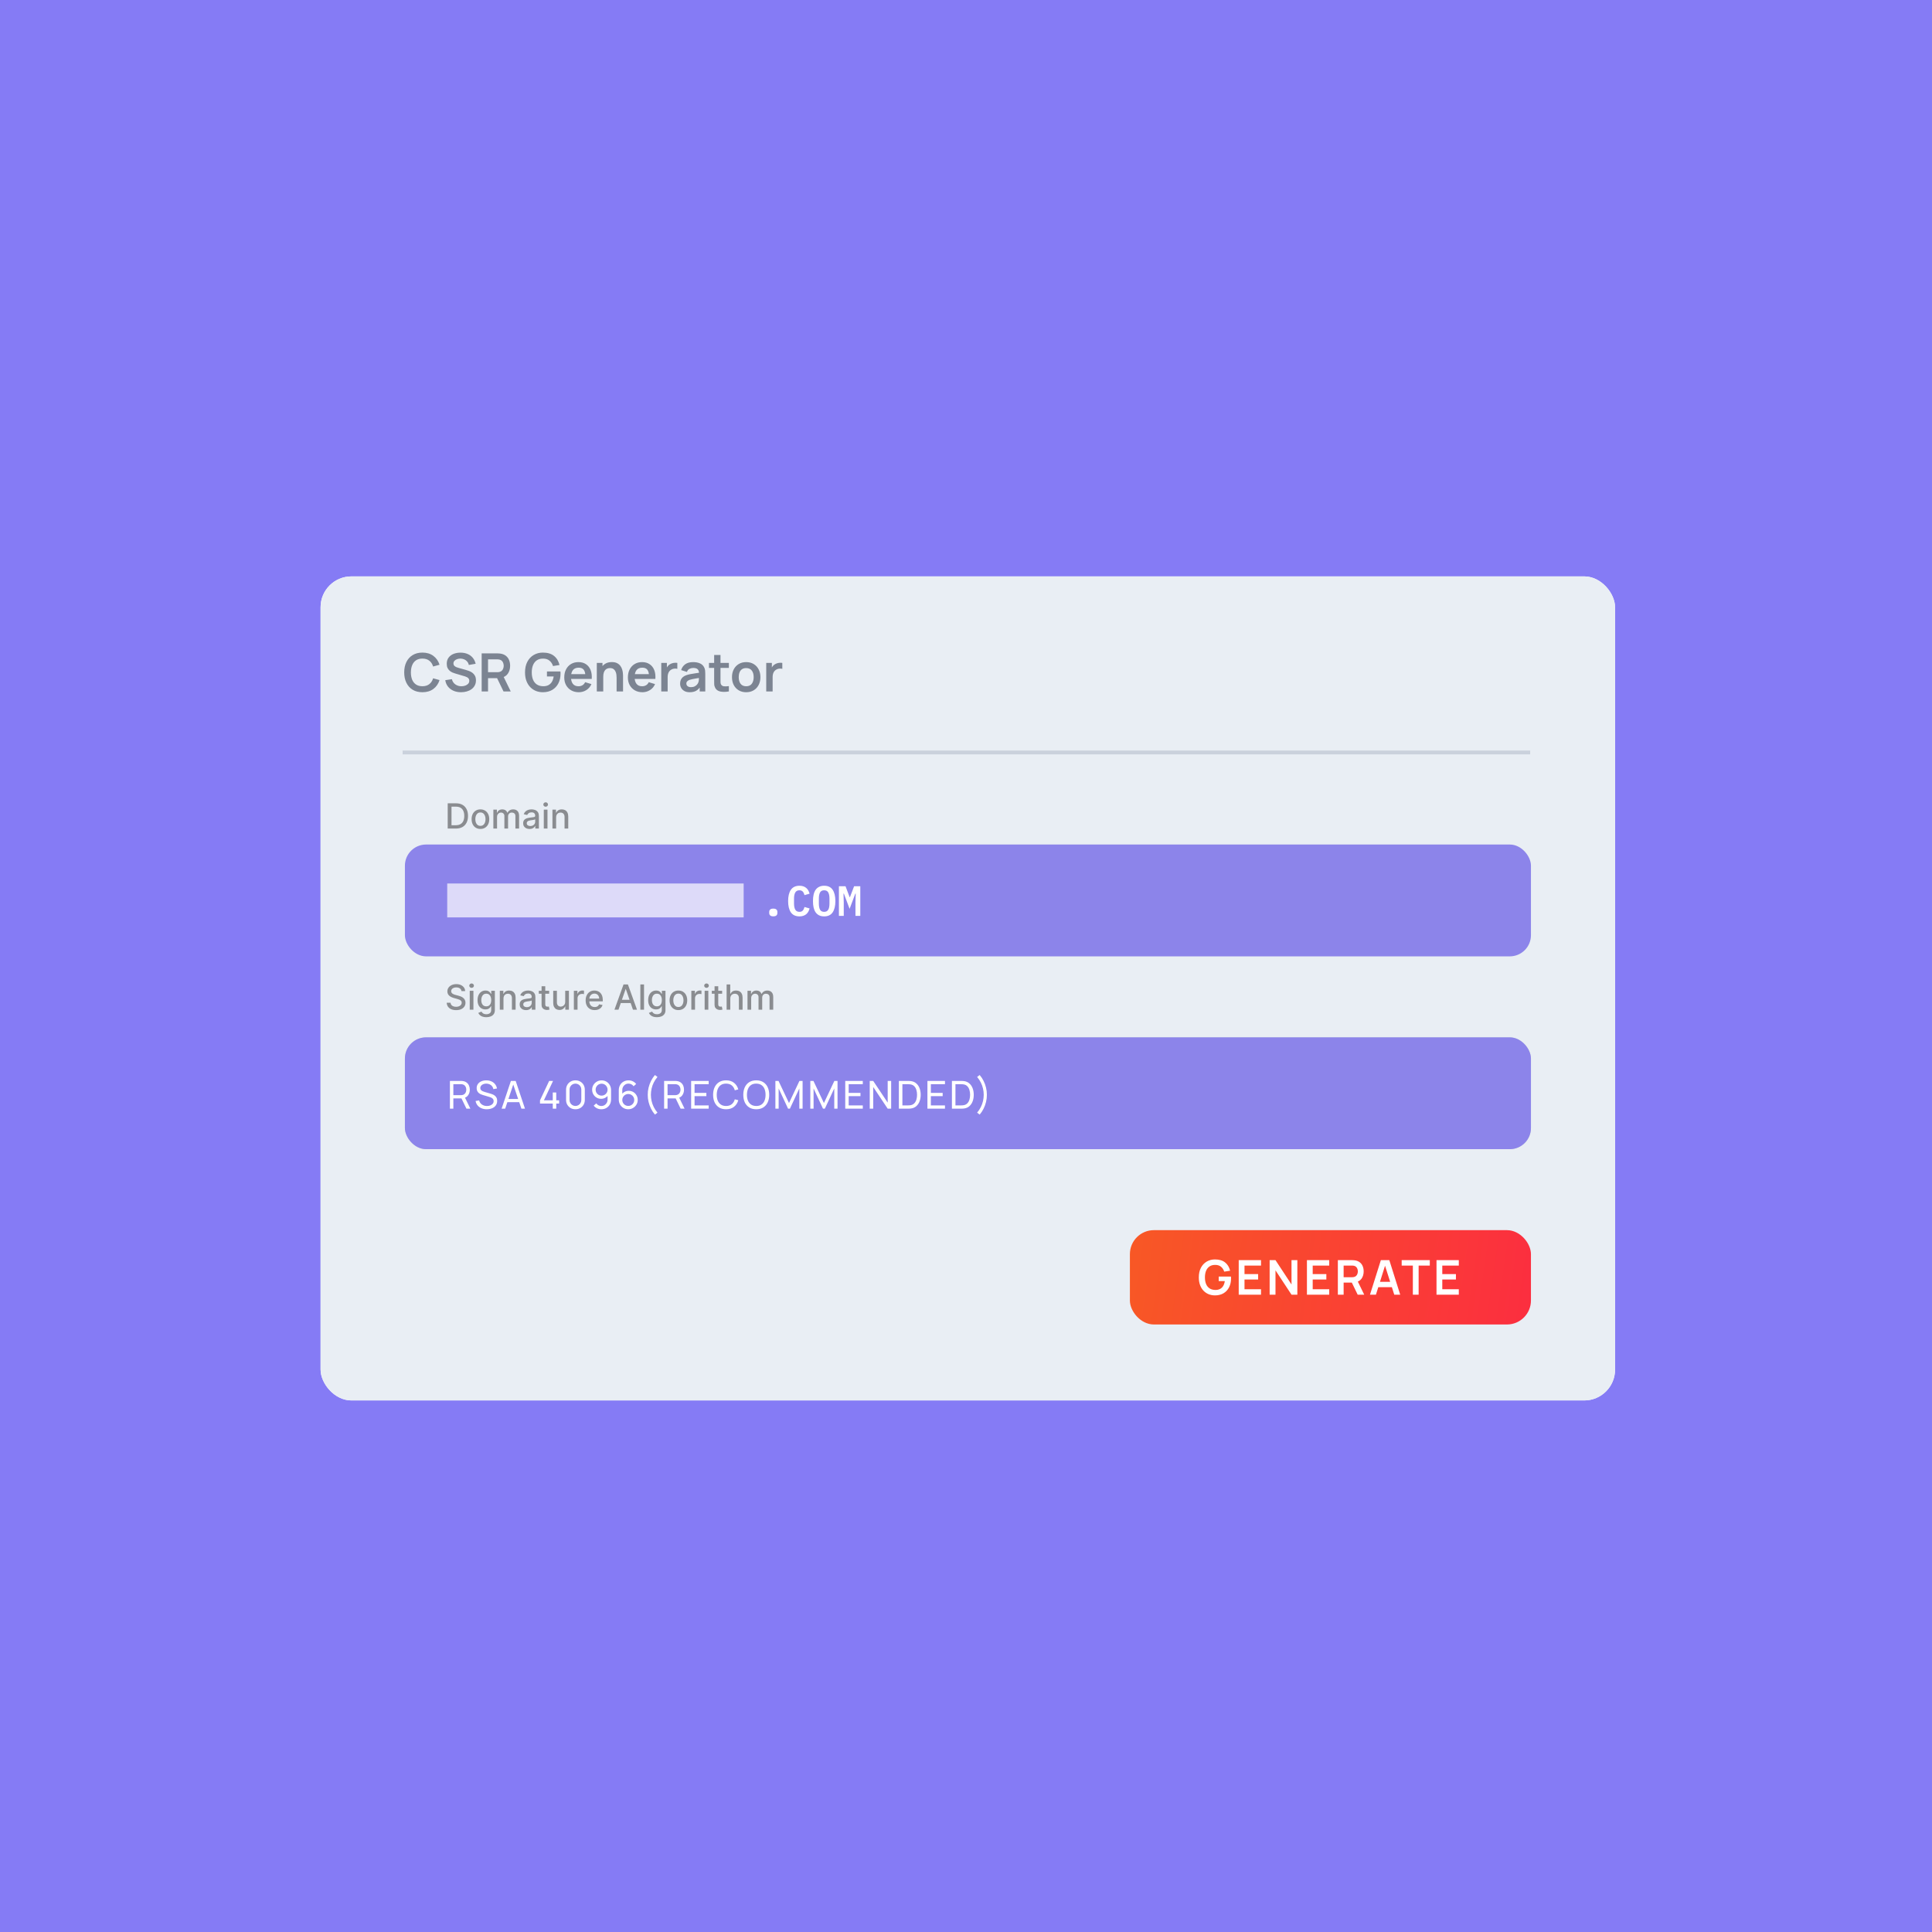 <?xml version="1.0" encoding="UTF-8"?>
<svg xmlns="http://www.w3.org/2000/svg" width="501" height="501" viewBox="0 0 501 501" fill="none">
  <rect width="501" height="501" fill="#857BF5"></rect>
  <g clip-path="url(#clip0_2867_56374)">
    <rect x="83.132" y="149.467" width="335.682" height="213.69" rx="8" fill="white"></rect>
    <rect x="83.132" y="149.467" width="335.682" height="213.69" rx="8" fill="#E9EEF4"></rect>
    <rect x="105" y="269" width="292" height="29" rx="5.485" fill="#C8D0D8"></rect>
    <rect x="105" y="269" width="292" height="29" rx="5.485" fill="#8C84EA"></rect>
    <path d="M116.671 287.5V280.3H119.516C119.586 280.3 119.669 280.303 119.766 280.31C119.862 280.313 119.956 280.323 120.046 280.34C120.436 280.4 120.762 280.533 121.026 280.74C121.292 280.947 121.492 281.208 121.626 281.525C121.759 281.838 121.826 282.187 121.826 282.57C121.826 283.127 121.681 283.61 121.391 284.02C121.101 284.427 120.676 284.682 120.116 284.785L119.776 284.84H117.561V287.5H116.671ZM120.956 287.5L119.536 284.57L120.416 284.3L121.976 287.5H120.956ZM117.561 283.995H119.486C119.549 283.995 119.621 283.992 119.701 283.985C119.784 283.978 119.862 283.967 119.936 283.95C120.166 283.897 120.352 283.8 120.496 283.66C120.642 283.517 120.749 283.35 120.816 283.16C120.882 282.967 120.916 282.77 120.916 282.57C120.916 282.37 120.882 282.175 120.816 281.985C120.749 281.792 120.642 281.623 120.496 281.48C120.352 281.337 120.166 281.24 119.936 281.19C119.862 281.17 119.784 281.158 119.701 281.155C119.621 281.148 119.549 281.145 119.486 281.145H117.561V283.995ZM126.232 287.65C125.722 287.65 125.262 287.563 124.852 287.39C124.445 287.217 124.109 286.97 123.842 286.65C123.579 286.327 123.407 285.945 123.327 285.505L124.247 285.36C124.364 285.813 124.605 286.168 124.972 286.425C125.342 286.678 125.777 286.805 126.277 286.805C126.6 286.805 126.892 286.755 127.152 286.655C127.415 286.552 127.624 286.405 127.777 286.215C127.93 286.025 128.007 285.8 128.007 285.54C128.007 285.38 127.979 285.243 127.922 285.13C127.869 285.013 127.794 284.915 127.697 284.835C127.604 284.752 127.497 284.682 127.377 284.625C127.257 284.568 127.132 284.522 127.002 284.485L125.167 283.94C124.967 283.88 124.774 283.805 124.587 283.715C124.4 283.622 124.234 283.507 124.087 283.37C123.94 283.23 123.824 283.063 123.737 282.87C123.65 282.673 123.607 282.442 123.607 282.175C123.607 281.748 123.717 281.385 123.937 281.085C124.16 280.782 124.462 280.55 124.842 280.39C125.222 280.23 125.65 280.152 126.127 280.155C126.61 280.158 127.042 280.245 127.422 280.415C127.805 280.582 128.122 280.822 128.372 281.135C128.625 281.448 128.795 281.823 128.882 282.26L127.937 282.425C127.887 282.132 127.775 281.88 127.602 281.67C127.432 281.457 127.219 281.293 126.962 281.18C126.705 281.063 126.424 281.003 126.117 281C125.824 280.997 125.559 281.043 125.322 281.14C125.085 281.237 124.897 281.372 124.757 281.545C124.617 281.715 124.547 281.912 124.547 282.135C124.547 282.355 124.61 282.533 124.737 282.67C124.864 282.803 125.019 282.91 125.202 282.99C125.389 283.067 125.57 283.13 125.747 283.18L127.117 283.575C127.274 283.618 127.454 283.678 127.657 283.755C127.864 283.832 128.064 283.94 128.257 284.08C128.45 284.217 128.61 284.4 128.737 284.63C128.864 284.857 128.927 285.143 128.927 285.49C128.927 285.837 128.857 286.145 128.717 286.415C128.58 286.685 128.389 286.912 128.142 287.095C127.895 287.275 127.609 287.412 127.282 287.505C126.955 287.602 126.605 287.65 126.232 287.65ZM130.076 287.5L132.486 280.3H133.726L136.136 287.5H135.211L132.956 280.82H133.236L131.001 287.5H130.076ZM131.236 285.815V284.98H134.976V285.815H131.236ZM143.343 287.5V286.175H140.033V285.33L142.408 280.3H143.418L141.043 285.33H143.343V283.305H144.243V285.33H144.993V286.175H144.243V287.5H143.343ZM149.22 287.65C148.753 287.65 148.337 287.545 147.97 287.335C147.607 287.122 147.318 286.833 147.105 286.47C146.895 286.103 146.79 285.687 146.79 285.22V282.58C146.79 282.113 146.895 281.697 147.105 281.33C147.318 280.963 147.607 280.675 147.97 280.465C148.337 280.255 148.753 280.15 149.22 280.15C149.687 280.15 150.103 280.255 150.47 280.465C150.837 280.675 151.125 280.963 151.335 281.33C151.545 281.697 151.65 282.113 151.65 282.58V285.22C151.65 285.687 151.545 286.103 151.335 286.47C151.125 286.833 150.837 287.122 150.47 287.335C150.103 287.545 149.687 287.65 149.22 287.65ZM149.22 286.795C149.503 286.795 149.76 286.727 149.99 286.59C150.22 286.453 150.403 286.27 150.54 286.04C150.677 285.807 150.745 285.55 150.745 285.27V282.525C150.745 282.242 150.677 281.985 150.54 281.755C150.403 281.525 150.22 281.342 149.99 281.205C149.76 281.068 149.503 281 149.22 281C148.94 281 148.683 281.068 148.45 281.205C148.22 281.342 148.037 281.525 147.9 281.755C147.763 281.985 147.695 282.242 147.695 282.525V285.27C147.695 285.55 147.763 285.807 147.9 286.04C148.037 286.27 148.22 286.453 148.45 286.59C148.683 286.727 148.94 286.795 149.22 286.795ZM156.005 280.155C156.465 280.155 156.88 280.265 157.25 280.485C157.62 280.705 157.913 281.005 158.13 281.385C158.35 281.765 158.46 282.197 158.46 282.68V285.075C158.46 285.578 158.351 286.023 158.135 286.41C157.918 286.797 157.618 287.1 157.235 287.32C156.855 287.54 156.418 287.65 155.925 287.65C155.531 287.65 155.163 287.568 154.82 287.405C154.48 287.242 154.191 287.01 153.955 286.71L154.62 286.12C154.766 286.327 154.955 286.493 155.185 286.62C155.415 286.743 155.661 286.805 155.925 286.805C156.245 286.805 156.526 286.728 156.77 286.575C157.016 286.422 157.208 286.222 157.345 285.975C157.485 285.728 157.555 285.462 157.555 285.175V283.73L157.75 283.95C157.543 284.25 157.278 284.49 156.955 284.67C156.631 284.85 156.28 284.94 155.9 284.94C155.453 284.94 155.053 284.835 154.7 284.625C154.346 284.415 154.066 284.132 153.86 283.775C153.653 283.415 153.55 283.012 153.55 282.565C153.55 282.118 153.661 281.713 153.885 281.35C154.108 280.983 154.405 280.693 154.775 280.48C155.148 280.263 155.558 280.155 156.005 280.155ZM156.005 281.015C155.718 281.015 155.456 281.085 155.22 281.225C154.986 281.362 154.8 281.548 154.66 281.785C154.52 282.018 154.45 282.278 154.45 282.565C154.45 282.852 154.518 283.113 154.655 283.35C154.795 283.583 154.981 283.77 155.215 283.91C155.451 284.05 155.713 284.12 156 284.12C156.286 284.12 156.548 284.05 156.785 283.91C157.021 283.77 157.208 283.583 157.345 283.35C157.485 283.113 157.555 282.852 157.555 282.565C157.555 282.282 157.485 282.023 157.345 281.79C157.208 281.553 157.021 281.365 156.785 281.225C156.551 281.085 156.291 281.015 156.005 281.015ZM162.916 287.65C162.459 287.65 162.044 287.54 161.671 287.32C161.301 287.1 161.006 286.8 160.786 286.42C160.569 286.037 160.461 285.605 160.461 285.125V282.73C160.461 282.227 160.569 281.782 160.786 281.395C161.006 281.005 161.306 280.702 161.686 280.485C162.069 280.265 162.506 280.155 162.996 280.155C163.392 280.155 163.761 280.237 164.101 280.4C164.444 280.56 164.732 280.792 164.966 281.095L164.301 281.685C164.157 281.475 163.971 281.308 163.741 281.185C163.511 281.062 163.262 281 162.996 281C162.679 281 162.397 281.077 162.151 281.23C161.907 281.38 161.716 281.58 161.576 281.83C161.436 282.077 161.366 282.343 161.366 282.63V284.075L161.171 283.855C161.381 283.555 161.647 283.315 161.971 283.135C162.294 282.955 162.644 282.865 163.021 282.865C163.467 282.865 163.867 282.97 164.221 283.18C164.577 283.39 164.857 283.675 165.061 284.035C165.267 284.392 165.371 284.793 165.371 285.24C165.371 285.687 165.259 286.092 165.036 286.455C164.812 286.818 164.514 287.108 164.141 287.325C163.771 287.542 163.362 287.65 162.916 287.65ZM162.916 286.79C163.202 286.79 163.464 286.722 163.701 286.585C163.937 286.445 164.124 286.258 164.261 286.025C164.401 285.788 164.471 285.527 164.471 285.24C164.471 284.953 164.401 284.692 164.261 284.455C164.124 284.218 163.937 284.032 163.701 283.895C163.467 283.755 163.207 283.685 162.921 283.685C162.634 283.685 162.372 283.755 162.136 283.895C161.902 284.032 161.716 284.218 161.576 284.455C161.436 284.692 161.366 284.953 161.366 285.24C161.366 285.523 161.434 285.783 161.571 286.02C161.711 286.253 161.897 286.44 162.131 286.58C162.367 286.72 162.629 286.79 162.916 286.79ZM169.836 289.03C169.446 288.58 169.111 288.075 168.831 287.515C168.551 286.955 168.336 286.367 168.186 285.75C168.036 285.133 167.965 284.517 167.971 283.9C167.965 283.28 168.036 282.662 168.186 282.045C168.336 281.428 168.551 280.842 168.831 280.285C169.111 279.725 169.446 279.22 169.836 278.77L170.496 279.27C170.103 279.737 169.78 280.222 169.526 280.725C169.276 281.228 169.091 281.747 168.971 282.28C168.851 282.81 168.79 283.35 168.786 283.9C168.79 284.443 168.851 284.983 168.971 285.52C169.095 286.053 169.281 286.573 169.531 287.08C169.785 287.583 170.106 288.065 170.496 288.525L169.836 289.03ZM172.217 287.5V280.3H175.062C175.132 280.3 175.216 280.303 175.312 280.31C175.409 280.313 175.502 280.323 175.592 280.34C175.982 280.4 176.309 280.533 176.572 280.74C176.839 280.947 177.039 281.208 177.172 281.525C177.306 281.838 177.372 282.187 177.372 282.57C177.372 283.127 177.227 283.61 176.937 284.02C176.647 284.427 176.222 284.682 175.662 284.785L175.322 284.84H173.107V287.5H172.217ZM176.502 287.5L175.082 284.57L175.962 284.3L177.522 287.5H176.502ZM173.107 283.995H175.032C175.096 283.995 175.167 283.992 175.247 283.985C175.331 283.978 175.409 283.967 175.482 283.95C175.712 283.897 175.899 283.8 176.042 283.66C176.189 283.517 176.296 283.35 176.362 283.16C176.429 282.967 176.462 282.77 176.462 282.57C176.462 282.37 176.429 282.175 176.362 281.985C176.296 281.792 176.189 281.623 176.042 281.48C175.899 281.337 175.712 281.24 175.482 281.19C175.409 281.17 175.331 281.158 175.247 281.155C175.167 281.148 175.096 281.145 175.032 281.145H173.107V283.995ZM179.223 287.5V280.3H183.773V281.145H180.113V283.4H183.173V284.245H180.113V286.655H183.773V287.5H179.223ZM188.281 287.65C187.565 287.65 186.956 287.492 186.456 287.175C185.956 286.858 185.575 286.418 185.311 285.855C185.051 285.292 184.921 284.64 184.921 283.9C184.921 283.16 185.051 282.508 185.311 281.945C185.575 281.382 185.956 280.942 186.456 280.625C186.956 280.308 187.565 280.15 188.281 280.15C189.115 280.15 189.8 280.362 190.336 280.785C190.876 281.208 191.248 281.778 191.451 282.495L190.546 282.735C190.4 282.198 190.138 281.775 189.761 281.465C189.385 281.155 188.891 281 188.281 281C187.745 281 187.298 281.122 186.941 281.365C186.585 281.608 186.316 281.948 186.136 282.385C185.956 282.818 185.865 283.323 185.861 283.9C185.858 284.473 185.946 284.978 186.126 285.415C186.306 285.848 186.576 286.188 186.936 286.435C187.296 286.678 187.745 286.8 188.281 286.8C188.891 286.8 189.385 286.645 189.761 286.335C190.138 286.022 190.4 285.598 190.546 285.065L191.451 285.305C191.248 286.018 190.876 286.588 190.336 287.015C189.8 287.438 189.115 287.65 188.281 287.65ZM196.108 287.65C195.391 287.65 194.783 287.492 194.283 287.175C193.783 286.858 193.401 286.418 193.138 285.855C192.878 285.292 192.748 284.64 192.748 283.9C192.748 283.16 192.878 282.508 193.138 281.945C193.401 281.382 193.783 280.942 194.283 280.625C194.783 280.308 195.391 280.15 196.108 280.15C196.828 280.15 197.438 280.308 197.938 280.625C198.438 280.942 198.818 281.382 199.078 281.945C199.338 282.508 199.468 283.16 199.468 283.9C199.468 284.64 199.338 285.292 199.078 285.855C198.818 286.418 198.438 286.858 197.938 287.175C197.438 287.492 196.828 287.65 196.108 287.65ZM196.108 286.8C196.645 286.803 197.091 286.683 197.448 286.44C197.808 286.193 198.076 285.852 198.253 285.415C198.433 284.978 198.523 284.473 198.523 283.9C198.523 283.323 198.433 282.818 198.253 282.385C198.076 281.952 197.808 281.613 197.448 281.37C197.091 281.127 196.645 281.003 196.108 281C195.571 280.997 195.125 281.117 194.768 281.36C194.415 281.603 194.148 281.943 193.968 282.38C193.788 282.817 193.696 283.323 193.693 283.9C193.69 284.473 193.778 284.977 193.958 285.41C194.138 285.843 194.406 286.183 194.763 286.43C195.123 286.673 195.571 286.797 196.108 286.8ZM201.072 287.5V280.3H201.882L204.602 286.035L207.307 280.3H208.127V287.495H207.282V282.255L204.837 287.5H204.362L201.917 282.255V287.5H201.072ZM210.129 287.5V280.3H210.939L213.659 286.035L216.364 280.3H217.184V287.495H216.339V282.255L213.894 287.5H213.419L210.974 282.255V287.5H210.129ZM219.186 287.5V280.3H223.736V281.145H220.076V283.4H223.136V284.245H220.076V286.655H223.736V287.5H219.186ZM225.538 287.5V280.3H226.438L230.193 285.925V280.3H231.093V287.5H230.193L226.438 281.87V287.5H225.538ZM233.091 287.5V280.3H235.311C235.385 280.3 235.513 280.302 235.696 280.305C235.88 280.308 236.055 280.322 236.221 280.345C236.778 280.418 237.243 280.622 237.616 280.955C237.993 281.285 238.276 281.705 238.466 282.215C238.656 282.725 238.751 283.287 238.751 283.9C238.751 284.513 238.656 285.075 238.466 285.585C238.276 286.095 237.993 286.517 237.616 286.85C237.243 287.18 236.778 287.382 236.221 287.455C236.055 287.475 235.878 287.488 235.691 287.495C235.508 287.498 235.381 287.5 235.311 287.5H233.091ZM234.006 286.65H235.311C235.438 286.65 235.58 286.647 235.736 286.64C235.893 286.63 236.03 286.615 236.146 286.595C236.54 286.522 236.858 286.357 237.101 286.1C237.345 285.843 237.523 285.523 237.636 285.14C237.75 284.757 237.806 284.343 237.806 283.9C237.806 283.447 237.748 283.028 237.631 282.645C237.518 282.262 237.34 281.943 237.096 281.69C236.853 281.437 236.536 281.275 236.146 281.205C236.03 281.182 235.891 281.167 235.731 281.16C235.571 281.153 235.431 281.15 235.311 281.15H234.006V286.65ZM240.498 287.5V280.3H245.048V281.145H241.388V283.4H244.448V284.245H241.388V286.655H245.048V287.5H240.498ZM246.85 287.5V280.3H249.07C249.143 280.3 249.272 280.302 249.455 280.305C249.638 280.308 249.813 280.322 249.98 280.345C250.537 280.418 251.002 280.622 251.375 280.955C251.752 281.285 252.035 281.705 252.225 282.215C252.415 282.725 252.51 283.287 252.51 283.9C252.51 284.513 252.415 285.075 252.225 285.585C252.035 286.095 251.752 286.517 251.375 286.85C251.002 287.18 250.537 287.382 249.98 287.455C249.813 287.475 249.637 287.488 249.45 287.495C249.267 287.498 249.14 287.5 249.07 287.5H246.85ZM247.765 286.65H249.07C249.197 286.65 249.338 286.647 249.495 286.64C249.652 286.63 249.788 286.615 249.905 286.595C250.298 286.522 250.617 286.357 250.86 286.1C251.103 285.843 251.282 285.523 251.395 285.14C251.508 284.757 251.565 284.343 251.565 283.9C251.565 283.447 251.507 283.028 251.39 282.645C251.277 282.262 251.098 281.943 250.855 281.69C250.612 281.437 250.295 281.275 249.905 281.205C249.788 281.182 249.65 281.167 249.49 281.16C249.33 281.153 249.19 281.15 249.07 281.15H247.765V286.65ZM254.046 289.03L253.386 288.525C253.776 288.065 254.096 287.583 254.346 287.08C254.599 286.573 254.788 286.053 254.911 285.52C255.034 284.983 255.096 284.443 255.096 283.9C255.096 283.35 255.034 282.81 254.911 282.28C254.791 281.747 254.604 281.228 254.351 280.725C254.101 280.222 253.779 279.737 253.386 279.27L254.046 278.77C254.436 279.22 254.771 279.725 255.051 280.285C255.334 280.842 255.549 281.428 255.696 282.045C255.846 282.662 255.918 283.28 255.911 283.9C255.918 284.517 255.846 285.133 255.696 285.75C255.549 286.367 255.334 286.955 255.051 287.515C254.771 288.075 254.436 288.58 254.046 289.03Z" fill="white"></path>
    <rect x="105" y="219" width="292" height="29" rx="5.485" fill="#8C84EA"></rect>
    <rect opacity="0.7" x="115.971" y="229.104" width="76.87" height="8.792" fill="white"></rect>
    <path d="M200.529 237.621C200.148 237.621 199.877 237.54 199.715 237.379C199.554 237.218 199.473 237.02 199.473 236.785V236.455C199.473 236.22 199.554 236.022 199.715 235.861C199.877 235.7 200.148 235.619 200.529 235.619C200.911 235.619 201.182 235.7 201.343 235.861C201.505 236.022 201.585 236.22 201.585 236.455V236.785C201.585 237.02 201.505 237.218 201.343 237.379C201.182 237.54 200.911 237.621 200.529 237.621ZM207.323 237.632C206.319 237.632 205.574 237.287 205.09 236.598C204.614 235.909 204.375 234.93 204.375 233.661C204.375 232.4 204.614 231.424 205.09 230.735C205.574 230.038 206.319 229.69 207.323 229.69C207.705 229.69 208.038 229.741 208.324 229.844C208.618 229.947 208.871 230.09 209.083 230.273C209.296 230.449 209.472 230.665 209.611 230.922C209.751 231.171 209.861 231.446 209.941 231.747L208.621 232.121C208.57 231.945 208.511 231.78 208.445 231.626C208.379 231.472 208.295 231.34 208.192 231.23C208.097 231.113 207.976 231.025 207.829 230.966C207.683 230.9 207.507 230.867 207.301 230.867C206.803 230.867 206.443 231.058 206.223 231.439C206.011 231.82 205.904 232.341 205.904 233.001V234.321C205.904 234.981 206.011 235.502 206.223 235.883C206.443 236.264 206.803 236.455 207.301 236.455C207.507 236.455 207.683 236.426 207.829 236.367C207.976 236.301 208.097 236.213 208.192 236.103C208.295 235.986 208.379 235.85 208.445 235.696C208.511 235.542 208.57 235.377 208.621 235.201L209.941 235.575C209.861 235.876 209.751 236.154 209.611 236.411C209.472 236.66 209.296 236.877 209.083 237.06C208.871 237.236 208.618 237.375 208.324 237.478C208.038 237.581 207.705 237.632 207.323 237.632ZM213.721 237.632C213.222 237.632 212.79 237.544 212.423 237.368C212.056 237.185 211.752 236.924 211.51 236.587C211.275 236.25 211.099 235.835 210.982 235.344C210.872 234.853 210.817 234.292 210.817 233.661C210.817 233.038 210.872 232.48 210.982 231.989C211.099 231.49 211.275 231.072 211.51 230.735C211.752 230.398 212.056 230.141 212.423 229.965C212.79 229.782 213.222 229.69 213.721 229.69C214.718 229.69 215.452 230.038 215.921 230.735C216.39 231.432 216.625 232.407 216.625 233.661C216.625 234.915 216.39 235.89 215.921 236.587C215.452 237.284 214.718 237.632 213.721 237.632ZM213.721 236.455C213.978 236.455 214.194 236.407 214.37 236.312C214.546 236.209 214.685 236.066 214.788 235.883C214.898 235.7 214.975 235.476 215.019 235.212C215.07 234.941 215.096 234.64 215.096 234.31V233.001C215.096 232.341 214.993 231.82 214.788 231.439C214.59 231.058 214.234 230.867 213.721 230.867C213.208 230.867 212.848 231.058 212.643 231.439C212.445 231.82 212.346 232.341 212.346 233.001V234.321C212.346 234.981 212.445 235.502 212.643 235.883C212.848 236.264 213.208 236.455 213.721 236.455ZM221.835 233.947L221.901 231.725H221.802L220.317 235.674L218.832 231.725H218.733L218.799 233.947V237.5H217.545V229.822H219.261L220.328 232.649H220.405L221.483 229.822H223.089V237.5H221.835V233.947Z" fill="white"></path>
    <path d="M109.538 179.506C108.552 179.506 107.707 179.292 107.003 178.862C106.3 178.428 105.758 177.825 105.379 177.053C105.005 176.281 104.817 175.386 104.817 174.367C104.817 173.349 105.005 172.453 105.379 171.681C105.758 170.909 106.3 170.309 107.003 169.879C107.707 169.445 108.552 169.228 109.538 169.228C110.676 169.228 111.624 169.514 112.382 170.085C113.14 170.651 113.673 171.416 113.979 172.38L112.314 172.839C112.122 172.195 111.795 171.693 111.334 171.332C110.872 170.966 110.274 170.784 109.538 170.784C108.876 170.784 108.323 170.932 107.88 171.229C107.442 171.526 107.111 171.944 106.887 172.483C106.667 173.017 106.556 173.646 106.551 174.367C106.551 175.089 106.661 175.719 106.88 176.258C107.104 176.793 107.437 177.209 107.88 177.506C108.323 177.802 108.876 177.951 109.538 177.951C110.274 177.951 110.872 177.768 111.334 177.403C111.795 177.037 112.122 176.535 112.314 175.895L113.979 176.354C113.673 177.318 113.14 178.086 112.382 178.657C111.624 179.223 110.676 179.506 109.538 179.506ZM119.55 179.506C118.828 179.506 118.177 179.381 117.597 179.129C117.022 178.878 116.547 178.52 116.172 178.054C115.802 177.583 115.567 177.026 115.466 176.382L117.179 176.121C117.325 176.706 117.625 177.158 118.077 177.478C118.534 177.798 119.059 177.958 119.653 177.958C120.005 177.958 120.336 177.903 120.646 177.793C120.957 177.684 121.208 177.524 121.4 177.314C121.597 177.104 121.695 176.845 121.695 176.539C121.695 176.402 121.672 176.277 121.626 176.163C121.581 176.044 121.512 175.939 121.421 175.847C121.334 175.756 121.22 175.674 121.078 175.601C120.941 175.523 120.781 175.457 120.598 175.402L118.049 174.648C117.83 174.584 117.593 174.5 117.337 174.395C117.086 174.285 116.846 174.137 116.617 173.949C116.394 173.757 116.209 173.515 116.062 173.223C115.921 172.926 115.85 172.561 115.85 172.127C115.85 171.492 116.01 170.96 116.33 170.53C116.654 170.096 117.088 169.772 117.631 169.557C118.18 169.342 118.787 169.237 119.454 169.242C120.13 169.247 120.733 169.363 121.263 169.591C121.793 169.815 122.236 170.142 122.592 170.571C122.949 171.001 123.2 171.519 123.346 172.127L121.571 172.435C121.498 172.088 121.357 171.793 121.147 171.551C120.941 171.304 120.687 171.117 120.386 170.989C120.089 170.861 119.772 170.793 119.434 170.784C119.105 170.779 118.799 170.829 118.515 170.934C118.237 171.035 118.011 171.181 117.837 171.373C117.668 171.565 117.583 171.789 117.583 172.044C117.583 172.287 117.657 172.485 117.803 172.641C117.949 172.791 118.129 172.912 118.344 173.004C118.563 173.091 118.785 173.164 119.009 173.223L120.777 173.716C121.019 173.78 121.29 173.867 121.592 173.977C121.893 174.086 122.184 174.239 122.462 174.436C122.741 174.632 122.969 174.89 123.147 175.21C123.33 175.53 123.421 175.936 123.421 176.43C123.421 176.941 123.314 177.391 123.099 177.78C122.889 178.163 122.604 178.483 122.243 178.739C121.882 178.995 121.469 179.187 121.003 179.314C120.541 179.442 120.057 179.506 119.55 179.506ZM124.905 179.301V169.434H128.982C129.077 169.434 129.201 169.438 129.352 169.448C129.502 169.452 129.642 169.466 129.77 169.489C130.341 169.575 130.811 169.765 131.181 170.057C131.556 170.35 131.832 170.72 132.01 171.167C132.193 171.61 132.284 172.104 132.284 172.647C132.284 173.451 132.081 174.143 131.674 174.724C131.268 175.299 130.644 175.655 129.804 175.793L129.098 175.854H126.556V179.301H124.905ZM130.571 179.301L128.625 175.285L130.304 174.915L132.442 179.301H130.571ZM126.556 174.312H128.913C129.004 174.312 129.107 174.308 129.221 174.299C129.336 174.29 129.441 174.271 129.537 174.244C129.811 174.175 130.025 174.054 130.181 173.881C130.341 173.707 130.452 173.511 130.516 173.292C130.585 173.072 130.619 172.858 130.619 172.647C130.619 172.437 130.585 172.223 130.516 172.003C130.452 171.78 130.341 171.581 130.181 171.407C130.025 171.234 129.811 171.113 129.537 171.044C129.441 171.017 129.336 171.001 129.221 170.996C129.107 170.987 129.004 170.982 128.913 170.982H126.556V174.312ZM140.765 179.506C140.126 179.506 139.525 179.394 138.963 179.171C138.406 178.942 137.915 178.609 137.49 178.17C137.07 177.732 136.741 177.195 136.503 176.56C136.266 175.92 136.147 175.19 136.147 174.367C136.147 173.289 136.348 172.369 136.75 171.606C137.152 170.838 137.702 170.252 138.401 169.845C139.1 169.434 139.888 169.228 140.765 169.228C141.98 169.228 142.942 169.511 143.65 170.078C144.362 170.64 144.844 171.43 145.096 172.449L143.41 172.716C143.223 172.131 142.917 171.665 142.492 171.318C142.067 170.966 141.526 170.791 140.868 170.791C140.205 170.781 139.655 170.925 139.216 171.222C138.778 171.519 138.447 171.937 138.223 172.476C138.004 173.015 137.894 173.646 137.894 174.367C137.894 175.089 138.004 175.717 138.223 176.252C138.442 176.782 138.771 177.195 139.21 177.492C139.653 177.789 140.205 177.942 140.868 177.951C141.366 177.955 141.802 177.866 142.177 177.684C142.551 177.496 142.857 177.215 143.095 176.841C143.332 176.462 143.492 175.989 143.574 175.423H141.834V174.127H145.329C145.338 174.201 145.345 174.308 145.349 174.45C145.354 174.591 145.356 174.676 145.356 174.703C145.356 175.635 145.171 176.464 144.801 177.19C144.435 177.912 143.91 178.479 143.225 178.89C142.54 179.301 141.72 179.506 140.765 179.506ZM150.096 179.506C149.347 179.506 148.69 179.344 148.123 179.02C147.557 178.696 147.114 178.246 146.794 177.67C146.479 177.094 146.321 176.432 146.321 175.683C146.321 174.874 146.476 174.173 146.787 173.579C147.098 172.981 147.529 172.517 148.082 172.188C148.635 171.859 149.274 171.695 150.001 171.695C150.768 171.695 151.419 171.875 151.953 172.236C152.492 172.593 152.892 173.097 153.152 173.751C153.413 174.404 153.511 175.174 153.447 176.06H151.809V175.457C151.805 174.653 151.663 174.066 151.385 173.696C151.106 173.326 150.667 173.141 150.069 173.141C149.393 173.141 148.891 173.351 148.562 173.771C148.233 174.187 148.068 174.797 148.068 175.601C148.068 176.35 148.233 176.93 148.562 177.341C148.891 177.752 149.37 177.958 150.001 177.958C150.407 177.958 150.757 177.869 151.049 177.691C151.346 177.508 151.574 177.245 151.734 176.903L153.365 177.396C153.082 178.063 152.643 178.581 152.049 178.951C151.46 179.321 150.809 179.506 150.096 179.506ZM147.548 176.06V174.813H152.639V176.06H147.548ZM159.894 179.301V175.738C159.894 175.505 159.878 175.247 159.846 174.963C159.814 174.68 159.738 174.408 159.62 174.148C159.505 173.883 159.332 173.666 159.099 173.497C158.87 173.328 158.56 173.244 158.167 173.244C157.957 173.244 157.749 173.278 157.543 173.346C157.338 173.415 157.151 173.534 156.982 173.703C156.817 173.867 156.685 174.096 156.584 174.388C156.484 174.676 156.433 175.046 156.433 175.498L155.454 175.08C155.454 174.45 155.575 173.879 155.817 173.367C156.063 172.855 156.424 172.449 156.899 172.147C157.374 171.841 157.959 171.688 158.654 171.688C159.202 171.688 159.654 171.78 160.01 171.962C160.367 172.145 160.65 172.378 160.86 172.661C161.07 172.944 161.225 173.246 161.326 173.566C161.426 173.885 161.49 174.189 161.518 174.477C161.55 174.76 161.566 174.991 161.566 175.169V179.301H159.894ZM154.762 179.301V171.901H156.235V174.196H156.433V179.301H154.762ZM166.598 179.506C165.848 179.506 165.191 179.344 164.624 179.02C164.058 178.696 163.615 178.246 163.295 177.67C162.98 177.094 162.822 176.432 162.822 175.683C162.822 174.874 162.977 174.173 163.288 173.579C163.599 172.981 164.03 172.517 164.583 172.188C165.136 171.859 165.775 171.695 166.502 171.695C167.269 171.695 167.92 171.875 168.455 172.236C168.994 172.593 169.393 173.097 169.654 173.751C169.914 174.404 170.012 175.174 169.948 176.06H168.311V175.457C168.306 174.653 168.164 174.066 167.886 173.696C167.607 173.326 167.169 173.141 166.57 173.141C165.894 173.141 165.392 173.351 165.063 173.771C164.734 174.187 164.569 174.797 164.569 175.601C164.569 176.35 164.734 176.93 165.063 177.341C165.392 177.752 165.871 177.958 166.502 177.958C166.908 177.958 167.258 177.869 167.55 177.691C167.847 177.508 168.075 177.245 168.235 176.903L169.866 177.396C169.583 178.063 169.144 178.581 168.55 178.951C167.961 179.321 167.31 179.506 166.598 179.506ZM164.049 176.06V174.813H169.14V176.06H164.049ZM171.477 179.301V171.901H172.937V173.703L172.758 173.47C172.85 173.223 172.971 172.999 173.122 172.798C173.277 172.593 173.462 172.424 173.677 172.291C173.859 172.168 174.06 172.072 174.28 172.003C174.503 171.93 174.732 171.887 174.965 171.873C175.198 171.855 175.424 171.864 175.643 171.901V173.442C175.424 173.378 175.17 173.358 174.883 173.381C174.599 173.403 174.344 173.483 174.115 173.62C173.887 173.744 173.699 173.901 173.553 174.093C173.412 174.285 173.307 174.504 173.238 174.751C173.17 174.993 173.135 175.256 173.135 175.539V179.301H171.477ZM178.846 179.506C178.312 179.506 177.859 179.406 177.489 179.205C177.119 178.999 176.838 178.727 176.647 178.389C176.459 178.051 176.366 177.679 176.366 177.273C176.366 176.916 176.425 176.597 176.544 176.313C176.663 176.026 176.845 175.779 177.092 175.573C177.339 175.363 177.658 175.192 178.051 175.059C178.348 174.963 178.695 174.877 179.093 174.799C179.495 174.721 179.929 174.651 180.395 174.587C180.865 174.518 181.356 174.445 181.868 174.367L181.279 174.703C181.283 174.191 181.169 173.815 180.936 173.572C180.703 173.33 180.31 173.209 179.757 173.209C179.424 173.209 179.102 173.287 178.791 173.442C178.481 173.598 178.264 173.865 178.14 174.244L176.633 173.771C176.816 173.145 177.163 172.643 177.674 172.264C178.191 171.885 178.885 171.695 179.757 171.695C180.415 171.695 180.993 171.802 181.491 172.017C181.993 172.232 182.366 172.583 182.608 173.072C182.74 173.333 182.82 173.6 182.848 173.874C182.875 174.143 182.889 174.438 182.889 174.758V179.301H181.443V177.697L181.683 177.958C181.349 178.492 180.959 178.885 180.511 179.136C180.068 179.383 179.513 179.506 178.846 179.506ZM179.175 178.191C179.55 178.191 179.869 178.125 180.134 177.992C180.399 177.86 180.609 177.697 180.765 177.506C180.925 177.314 181.032 177.133 181.087 176.964C181.173 176.754 181.221 176.514 181.231 176.245C181.244 175.971 181.251 175.749 181.251 175.58L181.758 175.731C181.26 175.809 180.833 175.877 180.477 175.936C180.121 175.996 179.815 176.053 179.559 176.108C179.303 176.158 179.077 176.215 178.88 176.279C178.688 176.348 178.526 176.427 178.394 176.519C178.261 176.61 178.159 176.715 178.086 176.834C178.017 176.953 177.983 177.092 177.983 177.252C177.983 177.435 178.028 177.597 178.12 177.739C178.211 177.876 178.344 177.985 178.517 178.067C178.695 178.15 178.915 178.191 179.175 178.191ZM189.01 179.301C188.521 179.392 188.042 179.431 187.571 179.417C187.105 179.408 186.687 179.324 186.317 179.164C185.947 178.999 185.666 178.741 185.474 178.389C185.305 178.07 185.216 177.743 185.207 177.41C185.198 177.076 185.193 176.699 185.193 176.279V169.845H186.838V176.183C186.838 176.48 186.84 176.74 186.845 176.964C186.854 177.188 186.902 177.371 186.989 177.512C187.153 177.786 187.416 177.94 187.777 177.971C188.138 178.003 188.549 177.985 189.01 177.917V179.301ZM183.85 173.196V171.901H189.01V173.196H183.85ZM193.495 179.506C192.755 179.506 192.109 179.34 191.556 179.006C191.003 178.673 190.574 178.214 190.268 177.629C189.966 177.04 189.815 176.364 189.815 175.601C189.815 174.824 189.971 174.143 190.281 173.559C190.592 172.974 191.024 172.517 191.576 172.188C192.129 171.859 192.769 171.695 193.495 171.695C194.24 171.695 194.888 171.862 195.441 172.195C195.994 172.529 196.423 172.99 196.729 173.579C197.035 174.164 197.188 174.838 197.188 175.601C197.188 176.368 197.033 177.046 196.722 177.636C196.416 178.22 195.987 178.68 195.434 179.013C194.881 179.342 194.235 179.506 193.495 179.506ZM193.495 177.958C194.153 177.958 194.642 177.739 194.961 177.3C195.281 176.861 195.441 176.295 195.441 175.601C195.441 174.883 195.279 174.312 194.955 173.888C194.63 173.458 194.144 173.244 193.495 173.244C193.052 173.244 192.686 173.344 192.399 173.545C192.115 173.741 191.905 174.018 191.768 174.374C191.631 174.726 191.563 175.135 191.563 175.601C191.563 176.318 191.725 176.891 192.049 177.321C192.378 177.745 192.86 177.958 193.495 177.958ZM198.698 179.301V171.901H200.157V173.703L199.979 173.47C200.071 173.223 200.192 172.999 200.342 172.798C200.498 172.593 200.683 172.424 200.897 172.291C201.08 172.168 201.281 172.072 201.5 172.003C201.724 171.93 201.953 171.887 202.186 171.873C202.419 171.855 202.645 171.864 202.864 171.901V173.442C202.645 173.378 202.391 173.358 202.103 173.381C201.82 173.403 201.564 173.483 201.336 173.62C201.108 173.744 200.92 173.901 200.774 174.093C200.633 174.285 200.527 174.504 200.459 174.751C200.39 174.993 200.356 175.256 200.356 175.539V179.301H198.698Z" fill="#7C8492"></path>
    <line x1="104.406" y1="195.127" x2="396.798" y2="195.127" stroke="#8D99AD" stroke-opacity="0.34" stroke-width="0.992"></line>
    <rect x="293" y="319" width="104" height="24.459" rx="6.216" fill="url(#paint0_linear_2867_56374)"></rect>
    <path d="M315.063 335.917C314.482 335.917 313.937 335.815 313.428 335.612C312.922 335.405 312.477 335.103 312.091 334.705C311.71 334.307 311.412 333.82 311.196 333.244C310.981 332.664 310.873 332.001 310.873 331.255C310.873 330.277 311.055 329.442 311.42 328.75C311.785 328.054 312.284 327.521 312.918 327.152C313.552 326.779 314.267 326.593 315.063 326.593C316.165 326.593 317.037 326.85 317.679 327.364C318.326 327.874 318.763 328.59 318.991 329.515L317.462 329.757C317.292 329.227 317.014 328.804 316.629 328.489C316.244 328.17 315.752 328.01 315.156 328.01C314.555 328.002 314.056 328.133 313.658 328.402C313.26 328.671 312.959 329.05 312.756 329.539C312.557 330.028 312.458 330.6 312.458 331.255C312.458 331.91 312.557 332.48 312.756 332.964C312.955 333.445 313.254 333.82 313.651 334.089C314.053 334.359 314.555 334.498 315.156 334.506C315.607 334.51 316.003 334.429 316.343 334.264C316.683 334.094 316.96 333.839 317.176 333.499C317.391 333.155 317.536 332.726 317.611 332.212H316.032V331.037H319.202C319.211 331.104 319.217 331.201 319.221 331.33C319.225 331.458 319.227 331.535 319.227 331.56C319.227 332.405 319.059 333.157 318.724 333.816C318.392 334.471 317.916 334.985 317.294 335.358C316.672 335.73 315.929 335.917 315.063 335.917ZM321.222 335.73V326.779H327.002V328.184H322.72V330.391H326.256V331.796H322.72V334.326H327.002V335.73H321.222ZM329.24 335.73V326.779H330.756L334.909 333.089V326.779H336.425V335.73H334.909L330.756 329.421V335.73H329.24ZM338.909 335.73V326.779H344.69V328.184H340.407V330.391H343.944V331.796H340.407V334.326H344.69V335.73H338.909ZM346.927 335.73V326.779H350.625C350.712 326.779 350.824 326.784 350.961 326.792C351.098 326.796 351.224 326.809 351.34 326.829C351.858 326.908 352.285 327.08 352.621 327.345C352.961 327.61 353.211 327.946 353.373 328.352C353.539 328.754 353.622 329.202 353.622 329.695C353.622 330.424 353.437 331.052 353.068 331.578C352.7 332.1 352.134 332.424 351.371 332.548L350.731 332.604H348.425V335.73H346.927ZM352.068 335.73L350.302 332.088L351.825 331.752L353.765 335.73H352.068ZM348.425 331.205H350.563C350.646 331.205 350.739 331.201 350.843 331.193C350.947 331.185 351.042 331.168 351.129 331.143C351.378 331.081 351.572 330.971 351.713 330.814C351.858 330.656 351.96 330.478 352.018 330.279C352.08 330.08 352.111 329.885 352.111 329.695C352.111 329.504 352.08 329.309 352.018 329.11C351.96 328.907 351.858 328.727 351.713 328.57C351.572 328.412 351.378 328.302 351.129 328.24C351.042 328.215 350.947 328.201 350.843 328.197C350.739 328.188 350.646 328.184 350.563 328.184H348.425V331.205ZM355.258 335.73L358.08 326.779H360.275L363.097 335.73H361.555L358.994 327.699H359.33L356.8 335.73H355.258ZM356.831 333.791V332.393H361.53V333.791H356.831ZM366.376 335.73V328.184H363.48V326.779H370.771V328.184H367.875V335.73H366.376ZM372.511 335.73V326.779H378.292V328.184H374.009V330.391H377.546V331.796H374.009V334.326H378.292V335.73H372.511Z" fill="white"></path>
    <path d="M119.666 257.008C119.632 256.705 119.491 256.471 119.244 256.305C118.997 256.137 118.686 256.052 118.311 256.052C118.042 256.052 117.81 256.095 117.614 256.18C117.418 256.263 117.266 256.378 117.157 256.525C117.051 256.67 116.997 256.835 116.997 257.021C116.997 257.176 117.034 257.311 117.106 257.423C117.181 257.536 117.278 257.631 117.397 257.708C117.518 257.782 117.648 257.845 117.787 257.896C117.925 257.945 118.058 257.986 118.186 258.018L118.825 258.184C119.034 258.235 119.248 258.305 119.468 258.392C119.687 258.479 119.891 258.594 120.078 258.737C120.266 258.88 120.417 259.057 120.532 259.268C120.649 259.479 120.708 259.731 120.708 260.025C120.708 260.396 120.612 260.725 120.42 261.013C120.231 261.3 119.955 261.527 119.593 261.693C119.232 261.86 118.797 261.943 118.285 261.943C117.795 261.943 117.371 261.865 117.013 261.709C116.655 261.554 116.375 261.333 116.173 261.048C115.97 260.76 115.858 260.419 115.837 260.025H116.828C116.847 260.262 116.924 260.459 117.058 260.616C117.194 260.772 117.368 260.888 117.579 260.965C117.792 261.039 118.025 261.077 118.279 261.077C118.558 261.077 118.806 261.033 119.024 260.945C119.243 260.856 119.416 260.732 119.541 260.575C119.667 260.415 119.73 260.229 119.73 260.015C119.73 259.822 119.675 259.663 119.564 259.539C119.455 259.416 119.307 259.313 119.119 259.232C118.934 259.151 118.724 259.08 118.49 259.018L117.716 258.807C117.192 258.665 116.777 258.455 116.47 258.178C116.165 257.901 116.013 257.534 116.013 257.078C116.013 256.701 116.115 256.372 116.32 256.091C116.524 255.809 116.801 255.591 117.151 255.436C117.5 255.278 117.894 255.199 118.333 255.199C118.776 255.199 119.167 255.277 119.506 255.432C119.847 255.588 120.116 255.802 120.312 256.075C120.508 256.345 120.61 256.656 120.618 257.008H119.666ZM121.811 261.834V256.925H122.767V261.834H121.811ZM122.294 256.167C122.128 256.167 121.985 256.112 121.866 256.001C121.748 255.888 121.69 255.754 121.69 255.599C121.69 255.441 121.748 255.307 121.866 255.196C121.985 255.083 122.128 255.026 122.294 255.026C122.46 255.026 122.602 255.083 122.719 255.196C122.838 255.307 122.898 255.441 122.898 255.599C122.898 255.754 122.838 255.888 122.719 256.001C122.602 256.112 122.46 256.167 122.294 256.167ZM126.111 263.777C125.721 263.777 125.385 263.726 125.104 263.624C124.825 263.521 124.597 263.386 124.42 263.218C124.243 263.05 124.111 262.865 124.024 262.665L124.845 262.326C124.903 262.42 124.979 262.519 125.075 262.623C125.173 262.73 125.305 262.82 125.472 262.895C125.64 262.97 125.856 263.007 126.12 263.007C126.483 263.007 126.782 262.919 127.018 262.742C127.255 262.567 127.373 262.288 127.373 261.904V260.939H127.312C127.255 261.044 127.172 261.16 127.063 261.287C126.957 261.415 126.81 261.526 126.622 261.62C126.435 261.714 126.191 261.76 125.89 261.76C125.502 261.76 125.153 261.67 124.842 261.489C124.533 261.306 124.288 261.036 124.107 260.68C123.928 260.322 123.838 259.882 123.838 259.36C123.838 258.838 123.927 258.391 124.104 258.018C124.283 257.645 124.528 257.36 124.839 257.161C125.15 256.961 125.502 256.861 125.897 256.861C126.201 256.861 126.447 256.912 126.635 257.014C126.822 257.115 126.968 257.232 127.073 257.366C127.179 257.5 127.261 257.618 127.319 257.721H127.389V256.925H128.326V261.943C128.326 262.365 128.228 262.711 128.032 262.981C127.836 263.252 127.57 263.452 127.236 263.582C126.903 263.712 126.528 263.777 126.111 263.777ZM126.101 260.968C126.376 260.968 126.608 260.904 126.798 260.776C126.99 260.646 127.135 260.461 127.233 260.22C127.333 259.977 127.383 259.686 127.383 259.347C127.383 259.017 127.334 258.726 127.236 258.475C127.138 258.224 126.994 258.028 126.804 257.887C126.615 257.744 126.38 257.673 126.101 257.673C125.814 257.673 125.574 257.747 125.382 257.896C125.19 258.044 125.045 258.244 124.947 258.497C124.852 258.751 124.804 259.034 124.804 259.347C124.804 259.669 124.853 259.952 124.951 260.194C125.049 260.437 125.194 260.627 125.385 260.763C125.579 260.9 125.818 260.968 126.101 260.968ZM130.563 258.919V261.834H129.607V256.925H130.525V257.724H130.585C130.698 257.464 130.875 257.255 131.116 257.097C131.359 256.94 131.664 256.861 132.033 256.861C132.368 256.861 132.661 256.931 132.912 257.072C133.163 257.21 133.358 257.417 133.497 257.692C133.635 257.967 133.705 258.307 133.705 258.711V261.834H132.749V258.827C132.749 258.471 132.656 258.193 132.471 257.992C132.286 257.79 132.031 257.689 131.707 257.689C131.485 257.689 131.288 257.737 131.116 257.833C130.945 257.928 130.81 258.069 130.71 258.254C130.612 258.438 130.563 258.659 130.563 258.919ZM136.415 261.943C136.104 261.943 135.822 261.885 135.571 261.77C135.32 261.653 135.12 261.483 134.973 261.262C134.828 261.04 134.756 260.769 134.756 260.447C134.756 260.17 134.809 259.942 134.916 259.763C135.022 259.584 135.166 259.442 135.347 259.338C135.528 259.233 135.731 259.155 135.955 259.101C136.178 259.048 136.406 259.008 136.638 258.98C136.933 258.946 137.171 258.918 137.354 258.897C137.538 258.873 137.671 258.836 137.754 258.785C137.837 258.734 137.879 258.651 137.879 258.536V258.513C137.879 258.234 137.8 258.018 137.642 257.865C137.487 257.711 137.254 257.634 136.945 257.634C136.624 257.634 136.37 257.706 136.185 257.849C136.001 257.989 135.875 258.146 135.804 258.318L134.906 258.114C135.013 257.816 135.168 257.575 135.373 257.392C135.58 257.206 135.817 257.072 136.086 256.989C136.354 256.904 136.636 256.861 136.933 256.861C137.129 256.861 137.336 256.884 137.556 256.931C137.777 256.976 137.984 257.059 138.176 257.181C138.37 257.302 138.528 257.476 138.652 257.702C138.776 257.925 138.837 258.216 138.837 258.574V261.834H137.904V261.163H137.866C137.804 261.286 137.711 261.408 137.588 261.527C137.464 261.646 137.305 261.746 137.112 261.824C136.918 261.903 136.685 261.943 136.415 261.943ZM136.623 261.176C136.887 261.176 137.113 261.123 137.3 261.019C137.49 260.915 137.634 260.778 137.732 260.61C137.832 260.439 137.882 260.257 137.882 260.063V259.431C137.848 259.465 137.782 259.497 137.684 259.526C137.588 259.554 137.478 259.579 137.354 259.6C137.231 259.619 137.11 259.637 136.993 259.654C136.876 259.669 136.778 259.682 136.699 259.693C136.514 259.716 136.344 259.756 136.191 259.811C136.04 259.866 135.918 259.946 135.827 260.051C135.737 260.153 135.692 260.289 135.692 260.46C135.692 260.696 135.78 260.875 135.955 260.997C136.129 261.116 136.352 261.176 136.623 261.176ZM142.402 256.925V257.692H139.72V256.925H142.402ZM140.439 255.749H141.395V260.393C141.395 260.578 141.423 260.718 141.478 260.811C141.533 260.903 141.605 260.966 141.692 261C141.782 261.032 141.879 261.048 141.983 261.048C142.06 261.048 142.127 261.042 142.184 261.032C142.242 261.021 142.287 261.013 142.319 261.006L142.491 261.796C142.436 261.817 142.357 261.838 142.255 261.86C142.152 261.883 142.025 261.896 141.871 261.898C141.62 261.902 141.385 261.857 141.168 261.764C140.951 261.67 140.775 261.525 140.641 261.329C140.506 261.133 140.439 260.887 140.439 260.591V255.749ZM146.569 259.798V256.925H147.527V261.834H146.588V260.984H146.537C146.424 261.246 146.243 261.464 145.993 261.639C145.746 261.812 145.438 261.898 145.07 261.898C144.754 261.898 144.475 261.829 144.232 261.69C143.991 261.55 143.802 261.342 143.663 261.067C143.527 260.792 143.459 260.452 143.459 260.047V256.925H144.414V259.932C144.414 260.267 144.507 260.533 144.692 260.731C144.878 260.93 145.119 261.029 145.415 261.029C145.594 261.029 145.772 260.984 145.949 260.894C146.127 260.805 146.276 260.67 146.393 260.488C146.512 260.307 146.571 260.077 146.569 259.798ZM148.811 261.834V256.925H149.735V257.705H149.786C149.876 257.441 150.033 257.233 150.259 257.081C150.487 256.928 150.745 256.851 151.033 256.851C151.092 256.851 151.163 256.854 151.244 256.858C151.327 256.862 151.392 256.867 151.438 256.874V257.788C151.4 257.777 151.332 257.765 151.234 257.753C151.136 257.738 151.038 257.73 150.94 257.73C150.714 257.73 150.513 257.778 150.336 257.874C150.161 257.968 150.023 258.099 149.92 258.267C149.818 258.433 149.767 258.623 149.767 258.836V261.834H148.811ZM154.205 261.933C153.722 261.933 153.305 261.83 152.956 261.623C152.608 261.414 152.34 261.121 152.15 260.744C151.963 260.365 151.869 259.921 151.869 259.411C151.869 258.909 151.963 258.465 152.15 258.082C152.34 257.698 152.604 257.399 152.943 257.184C153.284 256.969 153.682 256.861 154.138 256.861C154.415 256.861 154.684 256.907 154.944 256.998C155.204 257.09 155.437 257.234 155.644 257.43C155.85 257.626 156.013 257.881 156.133 258.194C156.252 258.505 156.312 258.883 156.312 259.328V259.667H152.409V258.951H155.375C155.375 258.7 155.324 258.477 155.222 258.283C155.119 258.087 154.976 257.933 154.79 257.82C154.607 257.707 154.392 257.65 154.145 257.65C153.876 257.65 153.642 257.716 153.442 257.849C153.243 257.979 153.09 258.149 152.981 258.36C152.875 258.569 152.822 258.796 152.822 259.041V259.6C152.822 259.928 152.879 260.207 152.994 260.437C153.111 260.667 153.274 260.843 153.483 260.965C153.692 261.084 153.936 261.144 154.215 261.144C154.396 261.144 154.561 261.118 154.71 261.067C154.86 261.014 154.988 260.935 155.097 260.83C155.206 260.726 155.289 260.597 155.346 260.444L156.251 260.607C156.178 260.873 156.048 261.106 155.861 261.307C155.676 261.505 155.442 261.659 155.161 261.77C154.882 261.879 154.563 261.933 154.205 261.933ZM160.383 261.834H159.335L161.691 255.289H162.831L165.187 261.834H164.139L162.288 256.477H162.237L160.383 261.834ZM160.559 259.271H163.96V260.102H160.559V259.271ZM167.011 255.289V261.834H166.055V255.289H167.011ZM170.355 263.777C169.965 263.777 169.629 263.726 169.348 263.624C169.069 263.521 168.841 263.386 168.664 263.218C168.487 263.05 168.355 262.865 168.268 262.665L169.089 262.326C169.147 262.42 169.224 262.519 169.319 262.623C169.417 262.73 169.55 262.82 169.716 262.895C169.884 262.97 170.1 263.007 170.365 263.007C170.727 263.007 171.026 262.919 171.263 262.742C171.499 262.567 171.617 262.288 171.617 261.904V260.939H171.557C171.499 261.044 171.416 261.16 171.307 261.287C171.201 261.415 171.054 261.526 170.866 261.62C170.679 261.714 170.435 261.76 170.134 261.76C169.747 261.76 169.397 261.67 169.086 261.489C168.777 261.306 168.532 261.036 168.351 260.68C168.172 260.322 168.083 259.882 168.083 259.36C168.083 258.838 168.171 258.391 168.348 258.018C168.527 257.645 168.772 257.36 169.083 257.161C169.394 256.961 169.747 256.861 170.141 256.861C170.445 256.861 170.692 256.912 170.879 257.014C171.067 257.115 171.213 257.232 171.317 257.366C171.423 257.5 171.506 257.618 171.563 257.721H171.633V256.925H172.57V261.943C172.57 262.365 172.472 262.711 172.276 262.981C172.08 263.252 171.814 263.452 171.48 263.582C171.148 263.712 170.773 263.777 170.355 263.777ZM170.345 260.968C170.62 260.968 170.852 260.904 171.042 260.776C171.234 260.646 171.379 260.461 171.477 260.22C171.577 259.977 171.627 259.686 171.627 259.347C171.627 259.017 171.578 258.726 171.48 258.475C171.382 258.224 171.238 258.028 171.048 257.887C170.859 257.744 170.624 257.673 170.345 257.673C170.058 257.673 169.818 257.747 169.626 257.896C169.434 258.044 169.29 258.244 169.192 258.497C169.096 258.751 169.048 259.034 169.048 259.347C169.048 259.669 169.097 259.952 169.195 260.194C169.293 260.437 169.438 260.627 169.629 260.763C169.823 260.9 170.062 260.968 170.345 260.968ZM175.919 261.933C175.459 261.933 175.057 261.828 174.714 261.617C174.371 261.406 174.105 261.111 173.915 260.731C173.726 260.352 173.631 259.909 173.631 259.402C173.631 258.893 173.726 258.447 173.915 258.066C174.105 257.684 174.371 257.388 174.714 257.177C175.057 256.966 175.459 256.861 175.919 256.861C176.379 256.861 176.781 256.966 177.124 257.177C177.467 257.388 177.733 257.684 177.923 258.066C178.113 258.447 178.208 258.893 178.208 259.402C178.208 259.909 178.113 260.352 177.923 260.731C177.733 261.111 177.467 261.406 177.124 261.617C176.781 261.828 176.379 261.933 175.919 261.933ZM175.922 261.131C176.221 261.131 176.468 261.052 176.664 260.894C176.86 260.737 177.005 260.527 177.099 260.265C177.194 260.003 177.242 259.714 177.242 259.399C177.242 259.085 177.194 258.798 177.099 258.536C177.005 258.271 176.86 258.059 176.664 257.9C176.468 257.74 176.221 257.66 175.922 257.66C175.622 257.66 175.373 257.74 175.175 257.9C174.979 258.059 174.833 258.271 174.737 258.536C174.643 258.798 174.596 259.085 174.596 259.399C174.596 259.714 174.643 260.003 174.737 260.265C174.833 260.527 174.979 260.737 175.175 260.894C175.373 261.052 175.622 261.131 175.922 261.131ZM179.274 261.834V256.925H180.198V257.705H180.249C180.339 257.441 180.496 257.233 180.722 257.081C180.95 256.928 181.208 256.851 181.495 256.851C181.555 256.851 181.625 256.854 181.706 256.858C181.79 256.862 181.854 256.867 181.901 256.874V257.788C181.863 257.777 181.795 257.765 181.697 257.753C181.599 257.738 181.501 257.73 181.403 257.73C181.177 257.73 180.976 257.778 180.799 257.874C180.624 257.968 180.486 258.099 180.383 258.267C180.281 258.433 180.23 258.623 180.23 258.836V261.834H179.274ZM182.728 261.834V256.925H183.684V261.834H182.728ZM183.211 256.167C183.045 256.167 182.902 256.112 182.783 256.001C182.665 255.888 182.607 255.754 182.607 255.599C182.607 255.441 182.665 255.307 182.783 255.196C182.902 255.083 183.045 255.026 183.211 255.026C183.377 255.026 183.519 255.083 183.636 255.196C183.755 255.307 183.815 255.441 183.815 255.599C183.815 255.754 183.755 255.888 183.636 256.001C183.519 256.112 183.377 256.167 183.211 256.167ZM187.261 256.925V257.692H184.58V256.925H187.261ZM185.299 255.749H186.254V260.393C186.254 260.578 186.282 260.718 186.337 260.811C186.393 260.903 186.464 260.966 186.552 261C186.641 261.032 186.738 261.048 186.842 261.048C186.919 261.048 186.986 261.042 187.044 261.032C187.101 261.021 187.146 261.013 187.178 261.006L187.351 261.796C187.295 261.817 187.216 261.838 187.114 261.86C187.012 261.883 186.884 261.896 186.731 261.898C186.479 261.902 186.245 261.857 186.027 261.764C185.81 261.67 185.634 261.525 185.5 261.329C185.366 261.133 185.299 260.887 185.299 260.591V255.749ZM189.379 258.919V261.834H188.424V255.289H189.366V257.724H189.427C189.542 257.46 189.718 257.25 189.955 257.094C190.191 256.939 190.5 256.861 190.881 256.861C191.218 256.861 191.512 256.93 191.763 257.069C192.017 257.207 192.213 257.414 192.352 257.689C192.492 257.961 192.562 258.302 192.562 258.711V261.834H191.607V258.827C191.607 258.466 191.514 258.187 191.329 257.989C191.143 257.789 190.886 257.689 190.555 257.689C190.33 257.689 190.127 257.737 189.948 257.833C189.771 257.928 189.632 258.069 189.529 258.254C189.429 258.438 189.379 258.659 189.379 258.919ZM193.838 261.834V256.925H194.755V257.724H194.816C194.918 257.453 195.085 257.242 195.317 257.091C195.55 256.938 195.828 256.861 196.152 256.861C196.48 256.861 196.755 256.938 196.976 257.091C197.2 257.244 197.365 257.455 197.472 257.724H197.523C197.64 257.462 197.826 257.253 198.082 257.097C198.338 256.94 198.642 256.861 198.996 256.861C199.441 256.861 199.805 257.001 200.086 257.28C200.369 257.559 200.511 257.98 200.511 258.542V261.834H199.555V258.632C199.555 258.299 199.465 258.058 199.284 257.909C199.103 257.76 198.886 257.686 198.635 257.686C198.324 257.686 198.082 257.781 197.909 257.973C197.737 258.163 197.651 258.407 197.651 258.705V261.834H196.698V258.571C196.698 258.305 196.615 258.09 196.449 257.928C196.283 257.767 196.066 257.686 195.8 257.686C195.619 257.686 195.452 257.733 195.298 257.829C195.147 257.923 195.025 258.054 194.931 258.222C194.839 258.391 194.793 258.586 194.793 258.807V261.834H193.838Z" fill="#111111" fill-opacity="0.44"></path>
    <path d="M118.215 214.859H116.096V208.314H118.282C118.923 208.314 119.474 208.445 119.934 208.707C120.395 208.967 120.747 209.341 120.992 209.829C121.24 210.315 121.363 210.897 121.363 211.577C121.363 212.259 121.238 212.845 120.989 213.335C120.742 213.825 120.384 214.202 119.915 214.466C119.447 214.728 118.88 214.859 118.215 214.859ZM117.084 213.996H118.161C118.659 213.996 119.074 213.903 119.404 213.715C119.734 213.526 119.981 213.252 120.145 212.894C120.309 212.534 120.392 212.095 120.392 211.577C120.392 211.064 120.309 210.628 120.145 210.27C119.983 209.912 119.742 209.64 119.42 209.455C119.098 209.27 118.699 209.177 118.221 209.177H117.084V213.996ZM124.582 214.958C124.122 214.958 123.72 214.853 123.377 214.642C123.034 214.431 122.768 214.136 122.578 213.757C122.389 213.377 122.294 212.934 122.294 212.427C122.294 211.918 122.389 211.473 122.578 211.091C122.768 210.71 123.034 210.414 123.377 210.203C123.72 209.992 124.122 209.886 124.582 209.886C125.043 209.886 125.444 209.992 125.787 210.203C126.13 210.414 126.397 210.71 126.586 211.091C126.776 211.473 126.871 211.918 126.871 212.427C126.871 212.934 126.776 213.377 126.586 213.757C126.397 214.136 126.13 214.431 125.787 214.642C125.444 214.853 125.043 214.958 124.582 214.958ZM124.585 214.156C124.884 214.156 125.131 214.077 125.327 213.92C125.523 213.762 125.668 213.552 125.762 213.29C125.858 213.028 125.905 212.739 125.905 212.424C125.905 212.111 125.858 211.823 125.762 211.561C125.668 211.297 125.523 211.085 125.327 210.925C125.131 210.765 124.884 210.685 124.585 210.685C124.285 210.685 124.036 210.765 123.838 210.925C123.642 211.085 123.496 211.297 123.4 211.561C123.306 211.823 123.259 212.111 123.259 212.424C123.259 212.739 123.306 213.028 123.4 213.29C123.496 213.552 123.642 213.762 123.838 213.92C124.036 214.077 124.285 214.156 124.585 214.156ZM127.937 214.859V209.95H128.855V210.749H128.915C129.018 210.479 129.185 210.268 129.417 210.116C129.649 209.963 129.927 209.886 130.251 209.886C130.579 209.886 130.854 209.963 131.076 210.116C131.3 210.27 131.465 210.481 131.571 210.749H131.622C131.74 210.487 131.926 210.278 132.182 210.123C132.437 209.965 132.742 209.886 133.096 209.886C133.541 209.886 133.904 210.026 134.186 210.305C134.469 210.584 134.611 211.005 134.611 211.567V214.859H133.655V211.657C133.655 211.325 133.564 211.084 133.383 210.935C133.202 210.786 132.986 210.711 132.735 210.711C132.423 210.711 132.182 210.807 132.009 210.999C131.836 211.188 131.75 211.432 131.75 211.73V214.859H130.798V211.596C130.798 211.33 130.715 211.116 130.548 210.954C130.382 210.792 130.166 210.711 129.9 210.711C129.719 210.711 129.551 210.759 129.398 210.855C129.247 210.949 129.124 211.08 129.03 211.248C128.939 211.416 128.893 211.611 128.893 211.833V214.859H127.937ZM137.32 214.968C137.009 214.968 136.728 214.911 136.476 214.795C136.225 214.678 136.026 214.509 135.879 214.287C135.734 214.066 135.661 213.794 135.661 213.472C135.661 213.195 135.715 212.967 135.821 212.788C135.928 212.609 136.071 212.468 136.253 212.363C136.434 212.259 136.636 212.18 136.86 212.127C137.084 212.074 137.312 212.033 137.544 212.005C137.838 211.971 138.076 211.944 138.26 211.922C138.443 211.899 138.576 211.862 138.659 211.81C138.742 211.759 138.784 211.676 138.784 211.561V211.539C138.784 211.26 138.705 211.043 138.547 210.89C138.392 210.737 138.16 210.66 137.851 210.66C137.529 210.66 137.275 210.731 137.09 210.874C136.907 211.015 136.78 211.171 136.71 211.344L135.812 211.139C135.918 210.841 136.074 210.6 136.278 210.417C136.485 210.232 136.722 210.097 136.991 210.014C137.259 209.929 137.542 209.886 137.838 209.886C138.034 209.886 138.242 209.91 138.461 209.957C138.683 210.001 138.889 210.085 139.081 210.206C139.275 210.327 139.434 210.501 139.557 210.727C139.681 210.951 139.743 211.241 139.743 211.599V214.859H138.809V214.188H138.771C138.709 214.312 138.617 214.433 138.493 214.553C138.369 214.672 138.211 214.771 138.017 214.85C137.823 214.929 137.591 214.968 137.32 214.968ZM137.528 214.201C137.792 214.201 138.018 214.149 138.205 214.044C138.395 213.94 138.539 213.804 138.637 213.635C138.737 213.465 138.787 213.283 138.787 213.089V212.456C138.753 212.49 138.687 212.522 138.589 212.552C138.493 212.58 138.383 212.604 138.26 212.625C138.136 212.645 138.016 212.663 137.899 212.68C137.781 212.695 137.683 212.707 137.604 212.718C137.419 212.741 137.25 212.781 137.096 212.836C136.945 212.892 136.824 212.972 136.732 213.076C136.642 213.178 136.598 213.315 136.598 213.485C136.598 213.722 136.685 213.901 136.86 214.022C137.035 214.141 137.257 214.201 137.528 214.201ZM141.015 214.859V209.95H141.971V214.859H141.015ZM141.498 209.193C141.332 209.193 141.189 209.137 141.07 209.027C140.953 208.914 140.894 208.779 140.894 208.624C140.894 208.466 140.953 208.332 141.07 208.221C141.189 208.108 141.332 208.052 141.498 208.052C141.664 208.052 141.806 208.108 141.923 208.221C142.042 208.332 142.102 208.466 142.102 208.624C142.102 208.779 142.042 208.914 141.923 209.027C141.806 209.137 141.664 209.193 141.498 209.193ZM144.212 211.945V214.859H143.257V209.95H144.174V210.749H144.235C144.348 210.489 144.524 210.281 144.765 210.123C145.008 209.965 145.314 209.886 145.682 209.886C146.017 209.886 146.31 209.957 146.561 210.097C146.813 210.236 147.008 210.442 147.146 210.717C147.285 210.992 147.354 211.332 147.354 211.737V214.859H146.398V211.852C146.398 211.496 146.306 211.218 146.12 211.018C145.935 210.815 145.68 210.714 145.356 210.714C145.135 210.714 144.938 210.762 144.765 210.858C144.595 210.954 144.459 211.094 144.359 211.28C144.261 211.463 144.212 211.685 144.212 211.945Z" fill="#111111" fill-opacity="0.44"></path>
  </g>
  <defs>
    <linearGradient id="paint0_linear_2867_56374" x1="293" y1="319" x2="513.262" y2="350.69" gradientUnits="userSpaceOnUse">
      <stop stop-color="#F85825"></stop>
      <stop offset="1" stop-color="#FF005C"></stop>
    </linearGradient>
    <clipPath id="clip0_2867_56374">
      <rect width="335.682" height="214.157" fill="white" transform="translate(83.132 149)"></rect>
    </clipPath>
  </defs>
</svg>
